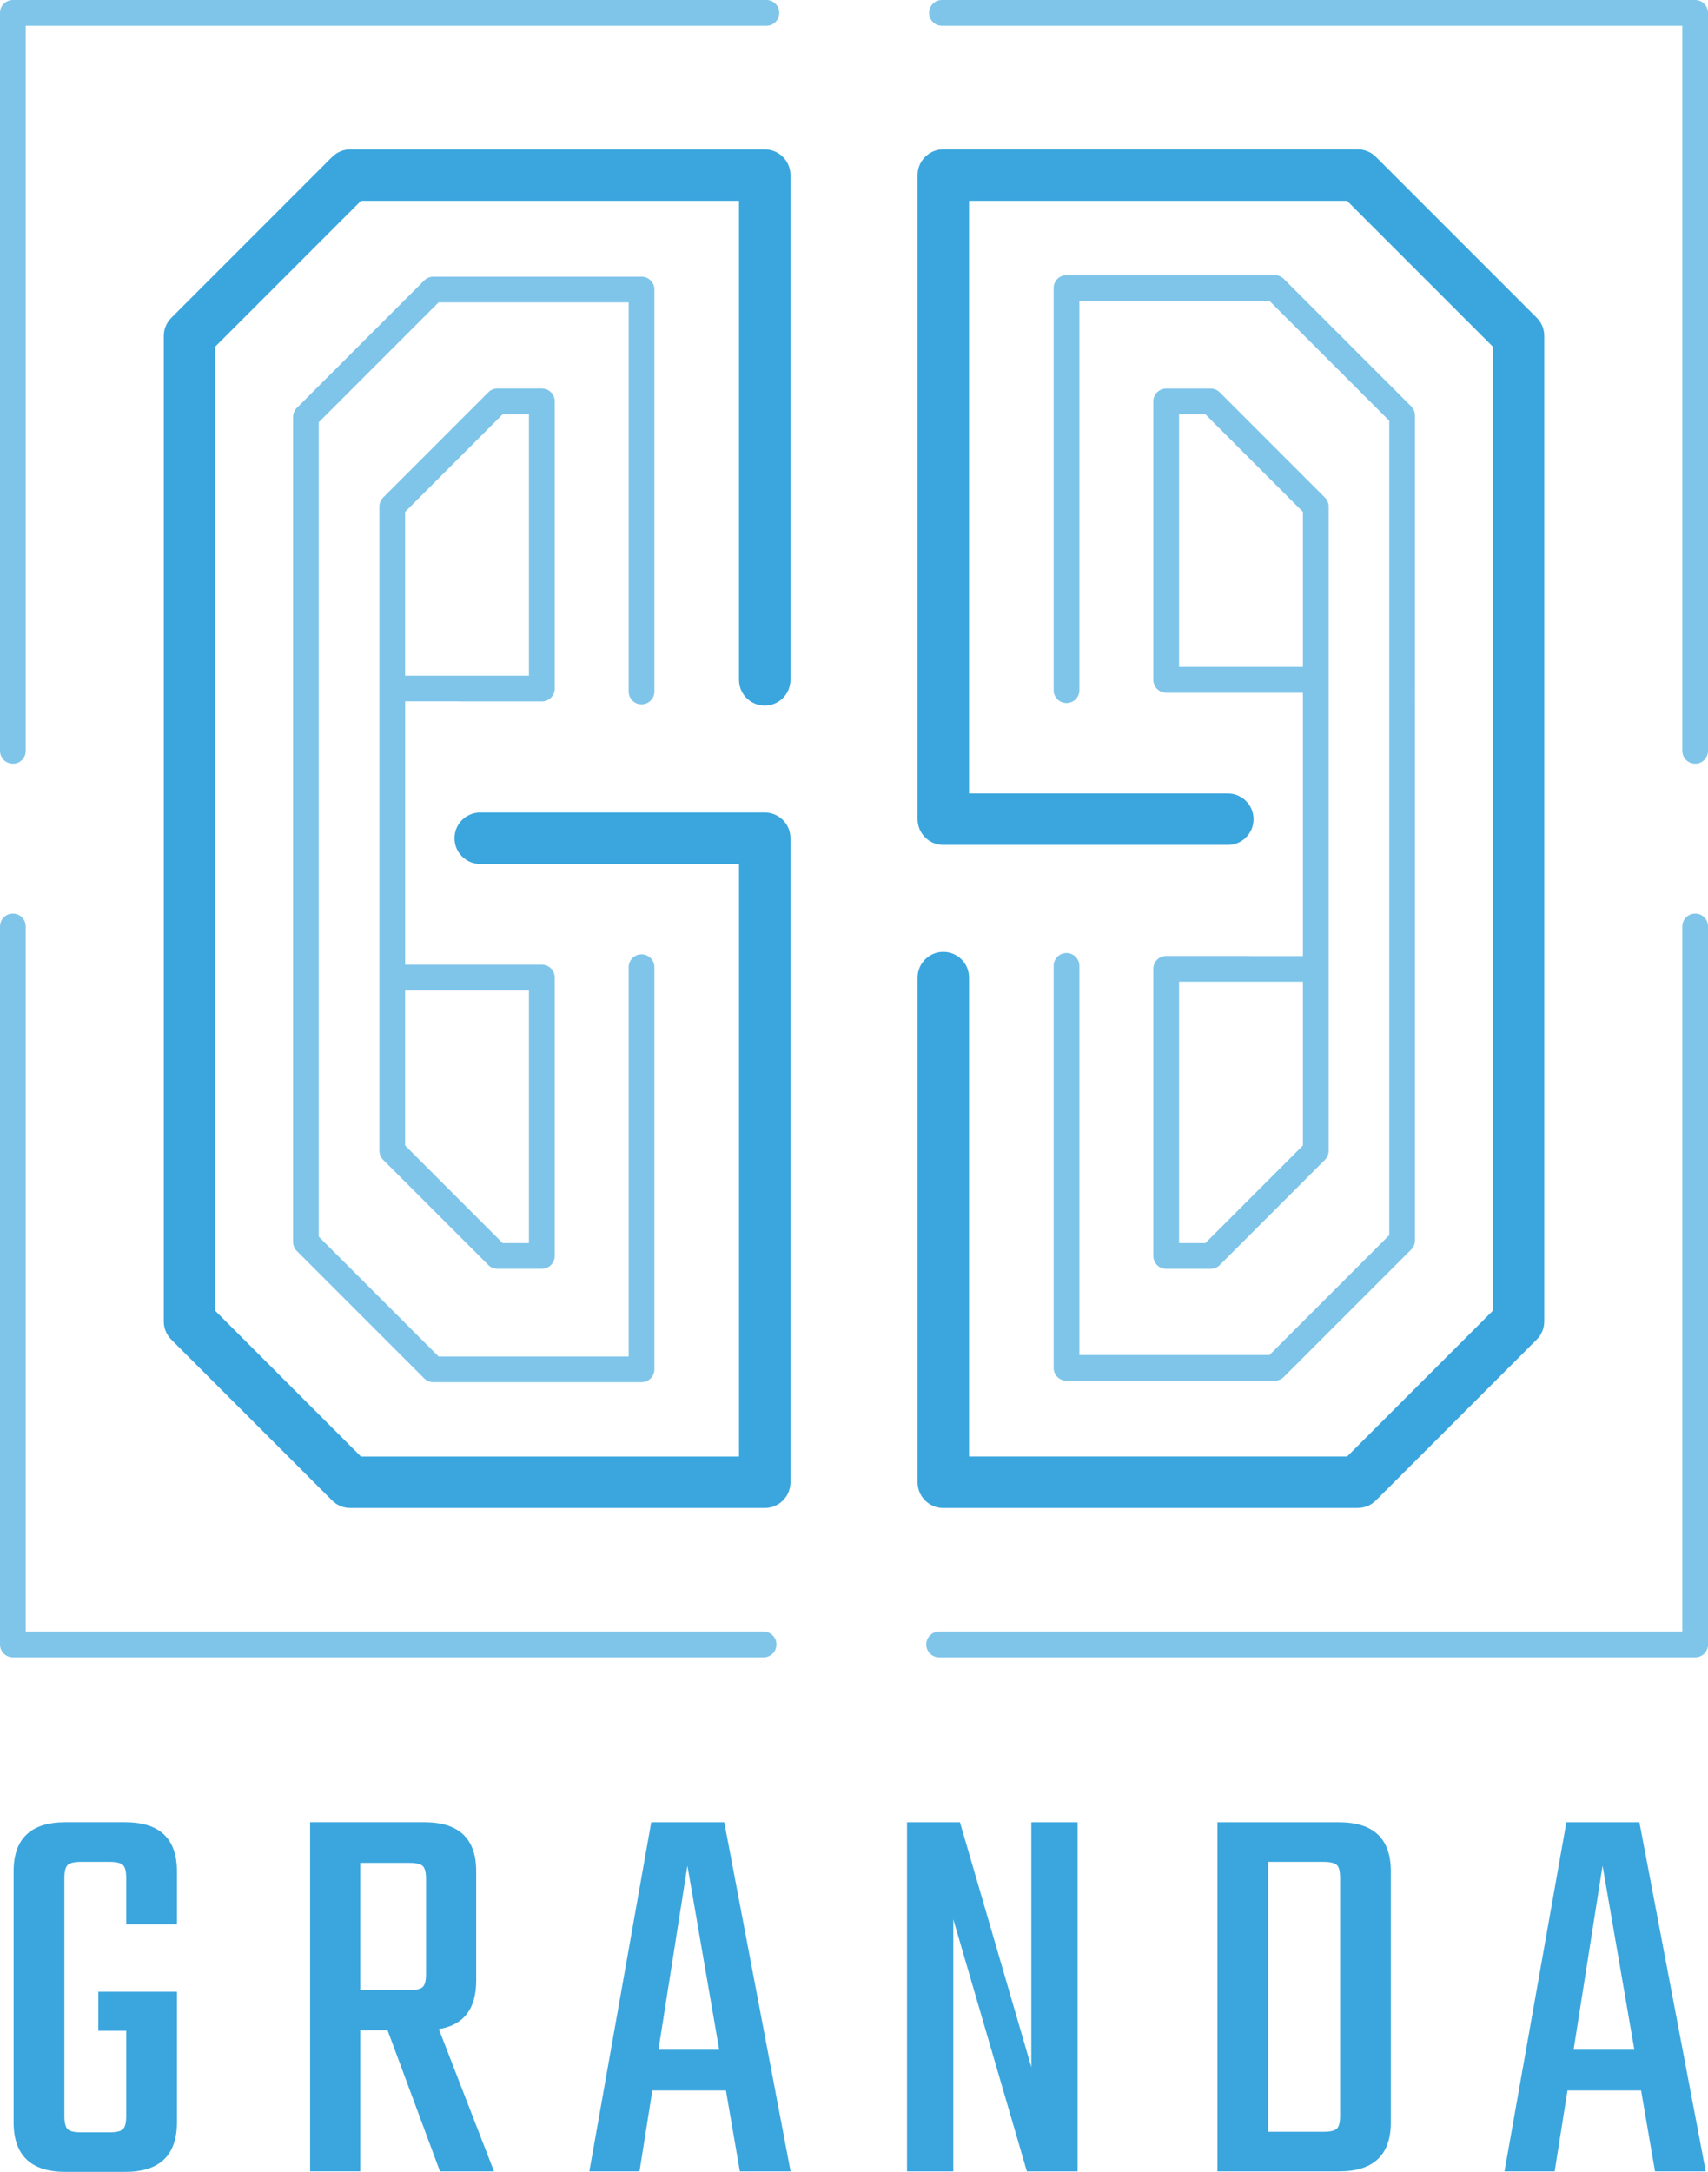 <?xml version="1.0" encoding="UTF-8"?><svg id="Warstwa_1" xmlns="http://www.w3.org/2000/svg" width="338.41" height="430.17" viewBox="0 0 338.41 430.17"><g id="logo_blue"><g opacity=".65"><path d="M151.29,328.26H2.55c-1.41,0-2.55-1.14-2.55-2.55v-142.22c0-1.41,1.14-2.55,2.55-2.55s2.55,1.14,2.55,2.55v139.67h146.19c1.41,0,2.55,1.14,2.55,2.55s-1.14,2.55-2.55,2.55Z" fill="#3ba6de" stroke-width="0"/><path d="M2.55,151.26c-1.41,0-2.55-1.14-2.55-2.55V2.55C0,1.14,1.14,0,2.55,0h149.3c1.41,0,2.55,1.14,2.55,2.55s-1.14,2.55-2.55,2.55H5.1v143.62c0,1.41-1.14,2.55-2.55,2.55Z" fill="#3ba6de" stroke-width="0"/><path d="M335.87,151.26c-1.41,0-2.55-1.14-2.55-2.55V5.1h-146.69c-1.41,0-2.55-1.14-2.55-2.55s1.14-2.55,2.55-2.55h149.23c1.41,0,2.55,1.14,2.55,2.55v146.17c0,1.41-1.14,2.55-2.55,2.55Z" fill="#3ba6de" stroke-width="0"/><path d="M335.87,328.26h-149.8c-1.41,0-2.55-1.14-2.55-2.55s1.14-2.55,2.55-2.55h147.25v-139.67c0-1.41,1.14-2.55,2.55-2.55s2.55,1.14,2.55,2.55v142.22c0,1.41-1.14,2.55-2.55,2.55Z" fill="#3ba6de" stroke-width="0"/></g><g opacity=".65"><path d="M279.6,80.48l-25.23-25.23c-.48-.48-1.13-.75-1.8-.75h-41.26c-1.41,0-2.55,1.14-2.55,2.55v79.65c0,1.41,1.14,2.55,2.55,2.55s2.55-1.14,2.55-2.55V59.6h37.66l23.74,23.74v161.29l-23.74,23.74h-37.66v-77.07c0-1.41-1.14-2.55-2.55-2.55s-2.55,1.14-2.55,2.55v79.62c0,1.41,1.14,2.55,2.55,2.55h41.26c.68,0,1.32-.27,1.8-.75l25.23-25.23c.48-.48.75-1.13.75-1.8V82.29c0-.68-.27-1.32-.75-1.8Z" fill="#3ba6de" stroke-width="0"/><path d="M247.53,189.33h-16.47c-1.41,0-2.55,1.14-2.55,2.55v56.88c0,1.41,1.14,2.55,2.55,2.55h8.81c.68,0,1.32-.27,1.8-.75l20.83-20.83c.48-.48.75-1.13.75-1.8v-127.59c0-.68-.27-1.32-.75-1.8l-20.83-20.83c-.48-.48-1.13-.75-1.8-.75h-8.81c-1.41,0-2.55,1.14-2.55,2.55v55.14c0,1.41,1.14,2.55,2.55,2.55h27.09v52.15h-10.62ZM238.81,246.21h-5.2v-51.78h24.54v32.44l-19.34,19.34ZM247.33,132.09h-13.72v-50.04h5.2l19.34,19.34v30.7h-10.82Z" fill="#3ba6de" stroke-width="0"/><path d="M127.11,54.8h-41.26c-.68,0-1.32.27-1.8.75l-25.23,25.23c-.48.48-.75,1.13-.75,1.8v163.4c0,.68.27,1.32.75,1.8l25.23,25.23c.48.48,1.13.75,1.8.75h41.26c1.41,0,2.55-1.14,2.55-2.55v-79.65c0-1.41-1.14-2.55-2.55-2.55s-2.55,1.14-2.55,2.55v77.11h-37.66l-23.74-23.74V83.63l23.74-23.74h37.66v77.07c0,1.41,1.14,2.55,2.55,2.55s2.55-1.14,2.55-2.55V57.35c0-1.41-1.14-2.55-2.55-2.55Z" fill="#3ba6de" stroke-width="0"/><path d="M90.89,138.93h16.47c1.41,0,2.55-1.14,2.55-2.55v-56.88c0-1.41-1.14-2.55-2.55-2.55h-8.81c-.68,0-1.32.27-1.8.75l-20.83,20.83c-.48.48-.75,1.13-.75,1.8v127.59c0,.68.27,1.32.75,1.8l20.83,20.83c.48.48,1.13.75,1.8.75h8.81c1.41,0,2.55-1.14,2.55-2.55v-55.14c0-1.41-1.14-2.55-2.55-2.55h-27.09v-52.15h10.62ZM99.6,82.05h5.2v51.78h-24.54v-32.44l19.34-19.34ZM91.08,196.17h13.72v50.04h-5.2l-19.34-19.34v-30.7h10.82Z" fill="#3ba6de" stroke-width="0"/></g><path d="M269.01,298.68h-82.11c-2.81,0-5.1-2.28-5.1-5.1v-99.96c0-2.81,2.28-5.1,5.1-5.1s5.1,2.28,5.1,5.1v94.86h74.9l28.88-28.88V68.66l-28.88-28.88h-74.9v117.37h51.27c2.81,0,5.1,2.28,5.1,5.1s-2.28,5.1-5.1,5.1h-56.37c-2.81,0-5.1-2.28-5.1-5.1V34.68c0-2.81,2.28-5.1,5.1-5.1h82.11c1.35,0,2.65.54,3.6,1.49l31.87,31.87c.96.96,1.49,2.25,1.49,3.6v195.17c0,1.35-.54,2.65-1.49,3.6l-31.87,31.87c-.96.96-2.25,1.49-3.6,1.49Z" fill="#3ba6de" stroke-width="0"/><path d="M151.52,298.68h-82.11c-1.35,0-2.65-.54-3.6-1.49l-31.87-31.87c-.96-.96-1.49-2.25-1.49-3.6V66.55c0-1.35.54-2.65,1.49-3.6l31.87-31.87c.96-.96,2.25-1.49,3.6-1.49h82.11c2.81,0,5.1,2.28,5.1,5.1v99.96c0,2.81-2.28,5.1-5.1,5.1s-5.1-2.28-5.1-5.1V39.78h-74.9l-28.88,28.88v190.95l28.88,28.88h74.9v-117.37h-51.27c-2.81,0-5.1-2.28-5.1-5.1s2.28-5.1,5.1-5.1h56.37c2.81,0,5.1,2.28,5.1,5.1v127.56c0,2.81-2.28,5.1-5.1,5.1Z" fill="#3ba6de" stroke-width="0"/><path d="M35.06,381.13h-10.05v-9.17c0-1.32-.22-2.19-.66-2.59s-1.33-.61-2.65-.61h-5.63c-1.33,0-2.21.2-2.65.61s-.66,1.27-.66,2.59v47.16c0,1.33.22,2.19.66,2.6.44.41,1.33.61,2.65.61h5.63c1.33,0,2.21-.2,2.65-.61.44-.4.66-1.27.66-2.6v-16.9h-5.52v-7.73h15.57v25.84c0,6.56-3.42,9.83-10.27,9.83h-11.82c-6.85,0-10.27-3.28-10.27-9.83v-49.7c0-6.48,3.42-9.72,10.27-9.72h11.82c6.85,0,10.27,3.24,10.27,9.72v10.49Z" fill="#3ba6de" stroke-width="0"/><path d="M71.38,402.11v27.94h-9.94v-69.14h22.64c6.85,0,10.27,3.24,10.27,9.72v21.65c0,5.6-2.47,8.8-7.4,9.61l10.93,28.17h-10.71l-10.38-27.94h-5.41ZM71.38,368.98v25.18h9.72c1.33,0,2.21-.2,2.65-.61s.66-1.27.66-2.6v-18.78c0-1.32-.22-2.19-.66-2.6-.44-.4-1.33-.61-2.65-.61h-9.72Z" fill="#3ba6de" stroke-width="0"/><path d="M146.59,430.06l-2.76-16.02h-14.58l-2.54,16.02h-9.94l12.26-69.14h14.47l13.14,69.14h-10.05ZM130.46,405.98h12.04l-6.3-36.45-5.74,36.45Z" fill="#3ba6de" stroke-width="0"/><path d="M204.34,360.92h9.17v69.14h-10.05l-14.58-49.92v49.92h-9.17v-69.14h10.49l14.14,48.49v-48.49Z" fill="#3ba6de" stroke-width="0"/><path d="M241.22,360.92h24.08c6.85,0,10.27,3.24,10.27,9.72v49.7c0,6.48-3.42,9.72-10.27,9.72h-24.08v-69.14ZM265.52,419.01v-47.05c0-1.32-.22-2.19-.66-2.59s-1.33-.61-2.65-.61h-10.93v53.46h10.93c1.33,0,2.21-.2,2.65-.61.44-.4.66-1.27.66-2.6Z" fill="#3ba6de" stroke-width="0"/><path d="M327.91,430.06l-2.76-16.02h-14.58l-2.54,16.02h-9.94l12.26-69.14h14.47l13.14,69.14h-10.05ZM311.78,405.98h12.04l-6.3-36.45-5.74,36.45Z" fill="#3ba6de" stroke-width="0"/></g></svg>